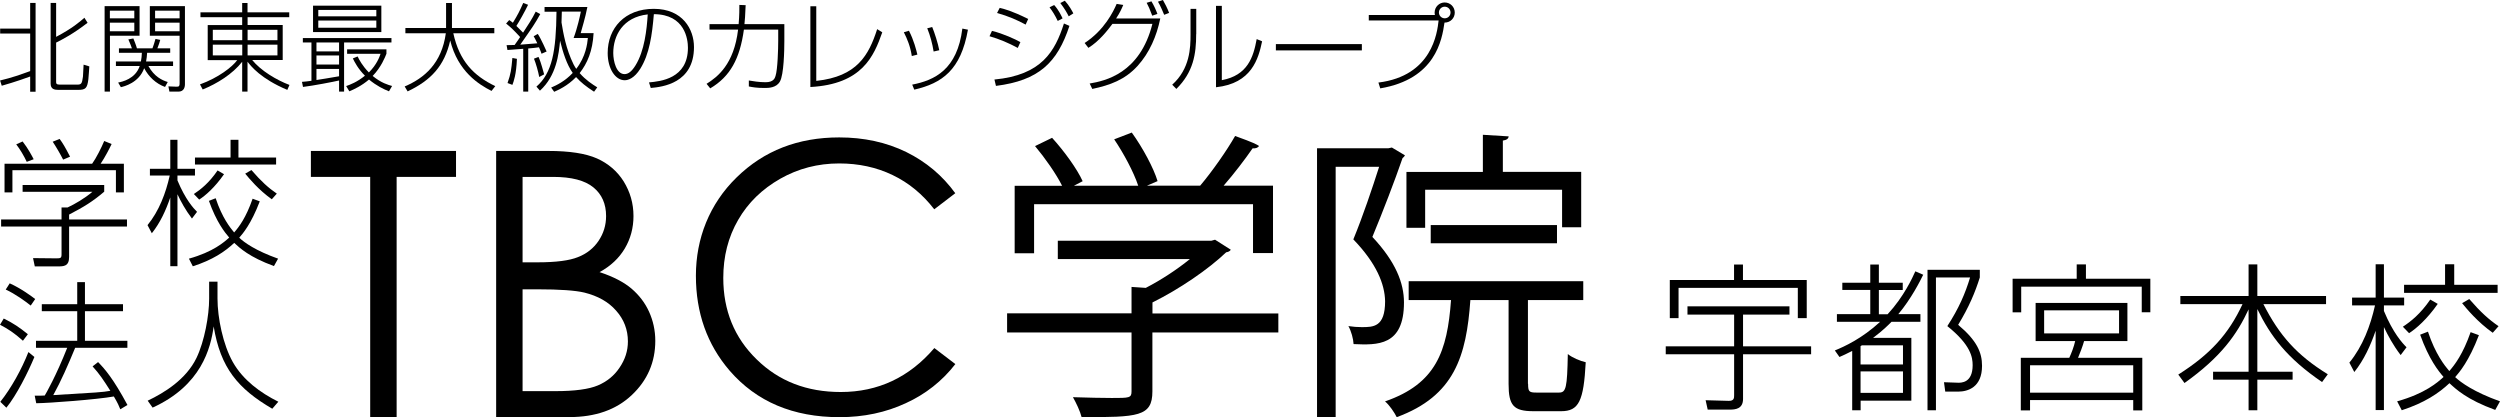 <?xml version="1.0" encoding="UTF-8"?>
<svg id="_レイヤー_2" data-name="レイヤー 2" xmlns="http://www.w3.org/2000/svg" viewBox="0 0 314.02 52.41">
  <defs>
    <style>
      .cls-1 {
        fill: #000;
      }
    </style>
  </defs>
  <g id="_レイヤー_1-2" data-name="レイヤー 1">
    <g>
      <g>
        <path class="cls-1" d="m.01,10.11c1.56-.38,2.36-.67,3.78-1.18v-4.72H.02v-.62h3.77V.37h.68v11.15h-.68v-1.91c-.11.05-1.98.72-3.57,1.16l-.21-.66ZM7.05.37v4.26c2.01-1.06,2.98-1.89,3.55-2.4l.4.63c-1.76,1.37-3.13,2.08-3.95,2.49v4.93c0,.19.01.35.46.35h2.13c.56,0,.66-.07.78-1.01.02-.24.07-1.29.08-1.5l.72.22c-.03.25-.08,1.37-.12,1.61-.14,1.14-.35,1.34-1.3,1.34h-2.48c-.49,0-.96-.1-.96-.79V.37h.69Z"/>
        <path class="cls-1" d="m17.53.77v3.72h-3.72v7.02h-.67V.77h4.39Zm-.66.57h-3.07v.96h3.07v-.96Zm0,1.51h-3.07v1.08h3.07v-1.08Zm3.86,8.07c-1.14-.41-2.06-1.28-2.62-2.35-.66,1.84-2.53,2.29-2.93,2.38l-.34-.58c.49-.1,2.16-.44,2.71-2.08h-2.99v-.57h3.14c.07-.38.11-.7.12-1.09h-2.88v-.56h1.63c-.09-.25-.24-.66-.45-1.12l.63-.12c.07.18.33.8.45,1.24h1.95c.14-.36.23-.66.38-1.18l.6.12c-.07.27-.21.68-.36,1.06h1.61v.56h-2.9c-.02.39-.06.72-.13,1.09h3.39v.57h-3.1c.73,1.34,1.73,1.8,2.43,2.01l-.34.62ZM23.23.77v9.8c0,.39-.13.94-.83.94h-1.12l-.13-.66,1.05.04c.32.01.36-.13.36-.44v-5.96h-3.74V.77h4.41Zm-.67.57h-3.08v.96h3.08v-.96Zm0,1.51h-3.08v1.08h3.08v-1.08Z"/>
        <path class="cls-1" d="m36.34,2.16h-5.24v.98h4.41v4.4h-3.83c1.09,1.35,3.07,2.52,4.68,3.13l-.27.62c-3.33-1.4-4.56-2.97-5-3.54v3.76h-.67v-3.75c-1.22,1.55-3.14,2.74-4.96,3.48l-.34-.64c2.3-.83,4.06-2.19,4.68-3.05h-3.71V3.15h4.33v-.99h-5.24v-.61h5.24V.38h.67v1.17h5.24v.61h0Zm-9.61,1.58v1.31h3.7v-1.31h-3.7Zm0,1.87v1.35h3.7v-1.35h-3.7Zm8.12-1.87h-3.75v1.31h3.75v-1.31Zm0,1.87h-3.75v1.35h3.75v-1.35Z"/>
        <path class="cls-1" d="m37.93,10.28c.34-.02.66-.06,1.19-.13v-4.82h-1.08v-.55h11.13v.55h-5.95v6.18h-.63v-1.4c-.62.15-3.27.66-4.53.81l-.13-.64ZM47.9.71v3.32h-8.58V.71h8.58Zm-5.31,4.62h-2.84v1.13h2.84v-1.13Zm0,1.64h-2.84v1.14h2.84v-1.14Zm-2.84,3.08c.42-.06,1.89-.3,2.84-.47v-.92h-2.84v1.39Zm7.52-8.8h-7.29v.8h7.29v-.8Zm0,1.33h-7.29v.9h7.29v-.9Zm1.59,8.89c-.68-.27-1.54-.68-2.51-1.48-.94.8-1.88,1.23-2.47,1.48l-.4-.66c.52-.18,1.37-.5,2.36-1.3-.86-.86-1.29-1.7-1.52-2.17l.6-.25c.21.43.56,1.13,1.41,2.01.98-.96,1.34-1.95,1.47-2.34h-4.2v-.56h4.94v.55c-.17.43-.67,1.7-1.73,2.79,1.08.89,1.97,1.13,2.44,1.26l-.39.67Z"/>
        <path class="cls-1" d="m56.03.38h.74v3.14h5.32v.66h-5.15c.77,3.5,2.54,5.33,5.27,6.64l-.47.6c-1.56-.78-4.23-2.43-5.19-6.34-.72,3.2-2.42,5.01-5.35,6.4l-.37-.62c2.5-1.06,4.65-2.92,5.17-6.68h-5.08v-.66h5.11V.38Z"/>
        <path class="cls-1" d="m67.86,1.77c-.69,1.25-.94,1.59-2.51,3.84.78-.05,1.42-.1,2.14-.17-.25-.52-.33-.67-.46-.89l.52-.29c.41.61,1.08,2.14,1.11,2.21l-.64.28c-.07-.21-.13-.38-.32-.81-.41.06-.8.1-1.35.15v5.42h-.63v-5.38c-.24.02-1.87.15-1.98.15l-.11-.61c.32,0,.5-.01,1.01-.02.39-.54.55-.78.69-1-.78-.85-1.18-1.23-1.76-1.69l.39-.44c.25.16.3.21.46.34.62-1.01.87-1.51,1.3-2.49l.61.23c-.34.73-1.16,2.19-1.47,2.66.61.6.67.66.84.84.56-.85,1.13-1.71,1.59-2.64l.57.31Zm-4.11,8.66c.42-1.2.47-1.64.61-3.15l.57.11c-.08,1.99-.41,2.86-.57,3.27l-.61-.23Zm3.98-.76c-.12-.67-.42-1.72-.66-2.3l.57-.22c.15.33.29.66.71,2.19l-.62.33Zm1.5,1.33c.69-.3,1.73-.79,2.71-1.84-.74-1.02-1.24-2.6-1.59-4.05-.16,1.64-.44,4.39-2.53,6.28l-.44-.51c1.98-1.71,2.47-4.46,2.52-9.41h-1.5v-.59h5.38c-.1.5-.23,1.17-.84,3.28h1.62c-.12,2.26-.79,3.79-1.75,5.02.74.86,1.61,1.42,2.21,1.79l-.4.55c-1.02-.66-1.67-1.18-2.26-1.84-1.09,1.13-2.24,1.62-2.75,1.85l-.38-.53Zm1.34-9.54c-.01.67-.02,1.01-.04,1.36.22,1.33.55,3.31,1.52,5.28.1.21.28.47.33.55,1.21-1.56,1.39-3.16,1.46-3.88h-1.79c.46-1.2.81-2.8.91-3.31,0,0-2.39,0-2.39,0Z"/>
        <path class="cls-1" d="m81.52,10.35c1.43-.13,4.89-.46,4.89-4.35,0-1.02-.34-4.2-4.28-4.22-.22,2.6-.55,5-1.7,6.85-.75,1.2-1.52,1.45-1.96,1.45-1.18,0-2.14-1.45-2.14-3.42,0-3.13,2.15-5.55,5.79-5.55s5.05,2.58,5.05,4.8c0,4.56-3.98,5.01-5.43,5.14l-.22-.7Zm-4.49-3.69c0,1.01.38,2.65,1.42,2.65.46,0,.9-.33,1.37-1.09,1.14-1.83,1.42-4.51,1.54-6.41-3.15.35-4.33,2.69-4.33,4.85Z"/>
        <path class="cls-1" d="m98.52,3.03v2.12c0,1.16-.06,4.22-.55,5.08-.45.82-1.46.82-1.93.82-1.03,0-1.52-.1-1.98-.19v-.75c.49.08,1.27.22,2.1.22,1,0,1.17-.51,1.25-.78.27-.8.34-3.44.34-4.41v-1.42h-4.31c-.51,3.68-1.73,5.9-4.23,7.38l-.46-.57c1.37-.86,3.44-2.43,3.96-6.81h-3.59v-.69h3.66c.1-1.18.09-1.95.09-2.41l.79.03c-.05,1.3-.1,1.89-.15,2.38h5.01Z"/>
        <path class="cls-1" d="m102.54,10.16c5.12-.55,6.58-3.22,7.64-6.5l.64.4c-1.05,2.99-2.52,6.52-9.03,6.87V.79h.74v9.37h.01Z"/>
        <path class="cls-1" d="m114.53,7.04c-.19-1.23-.57-2.14-1-2.99l.64-.19c.62,1.2.92,2.41,1.06,3l-.7.18Zm.05,3.59c2.83-.55,5.66-1.9,6.3-7.04l.7.14c-.89,5.08-3.26,6.73-6.74,7.53l-.26-.63Zm2.69-4.16c-.15-.96-.42-1.98-.8-2.92l.62-.16c.29.69.73,2.06.89,2.92l-.71.16Z"/>
        <path class="cls-1" d="m127.84,6.02c-1.17-.63-2.3-1.11-3.55-1.47l.31-.67c1.38.33,2.96,1.06,3.57,1.41l-.33.73Zm-2.93,3.97c5.92-.56,7.6-3.51,8.73-7.04l.69.3c-1.52,4.63-3.85,6.86-9.23,7.54l-.19-.8Zm3.92-6.9c-1.03-.56-2.17-1.06-3.59-1.46l.33-.64c.55.13,1.48.35,3.58,1.39l-.32.71Zm4.03-.46c-.36-.74-.6-1.13-1.03-1.71l.58-.29c.61.67.92,1.4,1.06,1.68l-.61.32Zm1.38-.58c-.23-.46-.56-1.03-1.06-1.67l.57-.29c.55.6.91,1.28,1.07,1.59l-.58.37Z"/>
        <path class="cls-1" d="m136.24,5.4c2.47-1.61,3.61-3.95,4.02-4.91l.83.13c-.19.45-.4.95-.9,1.7h5.55c-.45,2.2-1.35,4.31-2.86,5.97-1.58,1.73-3.45,2.41-5.68,2.88l-.33-.68c1.92-.33,6.31-1.24,7.88-7.49h-5.02c-.62.83-1.69,2.2-3.02,3.01l-.47-.61Zm8.49-3.43c-.29-.8-.49-1.22-.7-1.62l.6-.18c.31.5.61,1.18.75,1.58l-.65.22Zm1.5-.11c-.07-.18-.49-1.19-.78-1.65l.62-.21c.21.35.58,1.07.78,1.62l-.62.24Z"/>
        <path class="cls-1" d="m150.25,4.28c0,2.53-.36,4.78-2.49,6.89l-.52-.53c2.23-2,2.3-4.63,2.3-6.3V1.11h.72v3.17h0Zm3.22,5.79c3.24-.61,3.96-2.87,4.38-5.16l.68.28c-.46,2.17-1.29,5.29-5.79,5.77V.74h.73v9.33Z"/>
        <path class="cls-1" d="m171.06,5.54v.79h-10.8v-.79h10.8Z"/>
        <path class="cls-1" d="m173.14,10.37c6.76-.84,7.39-6.27,7.56-7.8h-8.77v-.69h8.31c-.02-.07-.04-.15-.04-.29,0-.74.6-1.28,1.26-1.28.71,0,1.27.56,1.27,1.27,0,.66-.51,1.26-1.29,1.26-.32,2.18-1.12,7.09-8.07,8.26l-.23-.73Zm7.6-8.8c0,.4.33.73.73.73.42,0,.73-.34.73-.73,0-.41-.33-.73-.73-.73s-.73.32-.73.73Z"/>
      </g>
      <g>
        <path class="cls-1" d="m217.81,39.52h-5.85v-1.04h12.81v1.04h-5.83v3.98h8.55v1h-8.55v5.61c0,1.26-.98,1.34-1.66,1.34h-2.78l-.26-1.18,2.88.08c.7.02.7-.36.7-.72v-5.13h-8.59v-1h8.59v-3.98h0Zm0-4.35v-1.94h1.12v1.94h8.01v4.79h-1.12v-3.8h-14.98v3.8h-1.1v-4.79h8.07Z"/>
        <path class="cls-1" d="m241.57,34.51c-.36.74-1.5,3.02-3.13,4.95h2.78v.96h-3.63c-.4.4-1.06,1.08-2.32,2.02h4.81v7.89h-6.37v1.2h-1.06v-7.45c-.74.38-1.18.58-1.6.76l-.58-.82c1.22-.5,3.38-1.48,5.69-3.6h-5.43v-.96h4.19v-3.04h-3.51v-.91h3.51v-2.28h1.08v2.28h3v.92h-3v3.04h1.1c2.04-2.2,3.12-4.59,3.48-5.39l.99.43Zm-7.87,8.97v2.3h5.33v-2.4h-5.17l-.16.1Zm5.33,3.17h-5.33v2.7h5.33v-2.7Zm9.65-11.8c-.58,1.84-1.34,3.68-2.72,5.95,2.36,1.98,3,3.48,3,5.15,0,2.7-1.78,3.24-3,3.24h-1.62l-.16-1.18,1.7.06c.46.02,1.9.04,1.9-2.2,0-.98-.22-2.54-3.18-4.91,1.46-2.24,2.26-4.13,2.86-6.11h-4.29v16.68h-1.06v-17.64h6.57v.96h0Z"/>
        <path class="cls-1" d="m269.02,39.22v-3.21h-15.14v3.22h-1.08v-4.22h8.05v-1.8h1.16v1.8h8.09v4.21h-1.08Zm-1.81,3.62h-5.43c-.14.54-.62,1.8-.76,2.1h8.07v6.61h-1.14v-1.3h-12.96v1.3h-1.16v-6.61h6.09c.26-.56.58-1.38.74-2.1h-4.97v-4.79h11.53v4.79h0Zm.74,3.04h-12.96v3.44h12.96v-3.44Zm-1.78-6.9h-9.41v2.9h9.41v-2.9Z"/>
        <path class="cls-1" d="m282.44,37.19v-3.98h1.1v3.97h8.63v1.02h-7.87c2.02,3.97,4.23,6.43,8.09,8.81l-.72.98c-4.4-3-6.47-5.75-8.13-9.17v7.87h4.43v1h-4.43v3.84h-1.1v-3.84h-4.46v-1h4.46v-7.83c-1.46,3.14-3.44,5.97-8.05,9.25l-.78-1.06c4.03-2.56,6.31-5.07,8.07-8.85h-7.81v-1.02h8.57Z"/>
        <path class="cls-1" d="m301.54,44.6c-.96-1.26-1.62-2.5-2.1-3.52v10.43h-1.04v-9.97c-.64,1.86-1.46,3.66-2.68,5.19l-.62-1.18c1.68-2.06,2.64-4.61,3.22-7.19h-2.88v-.98h2.96v-4.19h1.04v4.19h2.54v.98h-2.54v.7c1.14,2.76,2.32,4.04,2.84,4.56l-.74.98Zm-.44,5.81c3.52-.98,5.11-2.4,5.83-3.06-.64-.74-1.84-2.22-2.94-5.31l.98-.38c.94,2.84,2.12,4.29,2.68,4.95.7-.8,1.72-2.14,2.68-4.89l1.04.38c-1.26,3.29-2.46,4.67-2.98,5.27.72.68,2.38,1.88,5.63,3.04l-.6,1.08c-3.57-1.3-4.95-2.62-5.75-3.36-1.36,1.28-3.16,2.48-5.99,3.4l-.58-1.12Zm.72-9.37c1-.66,2.2-1.6,3.44-3.41l.94.54c-1.32,1.9-2.72,3.12-3.6,3.68l-.78-.81Zm6.45-7.85v2.58h5.45v1.02h-11.75v-1.02h5.15v-2.58h1.15Zm4.84,8.61c-1.92-1.36-3.3-3.04-3.85-3.72l.9-.52c1.42,1.64,2.46,2.58,3.68,3.41l-.73.83Z"/>
      </g>
      <g>
        <path class="cls-1" d="m13.1,24.07c-1.44,1.23-2.56,1.92-4.42,2.88v.62h7.27v.88h-7.27v3.83c0,1.18-.69,1.18-1.42,1.18h-2.89l-.22-1.04,2.89.03c.57,0,.69-.02.69-.52v-3.48H.14v-.88h7.59v-1.51h.76c.9-.42,2.15-1.14,3.12-1.97H2.84v-.85h10.25v.83h0Zm2.46-3.5v3.6h-1v-2.79H1.56v2.79h-.99v-3.6h11c.5-.69,1.18-2.03,1.52-2.86l.93.38c-.22.48-.85,1.7-1.38,2.48,0,0,2.92,0,2.92,0Zm-12.2-.24c-.35-.75-.83-1.56-1.32-2.2l.8-.36c.69.87,1.23,1.92,1.39,2.23l-.87.33Zm4.57-.28c-.33-.66-.9-1.64-1.31-2.25l.87-.35c.4.54.69,1.02,1.31,2.23l-.87.37Z"/>
        <path class="cls-1" d="m24.11,27.45c-.83-1.09-1.4-2.16-1.82-3.05v9.04h-.9v-8.64c-.55,1.61-1.26,3.17-2.32,4.5l-.54-1.02c1.45-1.78,2.29-4,2.79-6.23h-2.49v-.85h2.56v-3.64h.9v3.64h2.2v.85h-2.2v.61c.99,2.39,2.01,3.5,2.46,3.95l-.64.84Zm-.38,5.04c3.05-.85,4.43-2.08,5.06-2.65-.55-.64-1.59-1.92-2.55-4.61l.85-.33c.81,2.46,1.84,3.72,2.32,4.3.61-.69,1.49-1.85,2.32-4.24l.9.33c-1.09,2.86-2.13,4.05-2.58,4.57.62.59,2.06,1.63,4.88,2.63l-.52.93c-3.1-1.13-4.3-2.27-4.99-2.91-1.18,1.11-2.74,2.15-5.2,2.94l-.49-.96Zm.62-8.12c.86-.57,1.91-1.39,2.98-2.96l.81.47c-1.14,1.65-2.35,2.7-3.12,3.19l-.67-.7Zm5.6-6.81v2.23h4.73v.88h-10.19v-.88h4.47v-2.23h.99Zm4.19,7.47c-1.66-1.18-2.86-2.63-3.34-3.22l.78-.45c1.23,1.42,2.13,2.24,3.19,2.96l-.63.71Z"/>
        <path class="cls-1" d="m2.88,42.8c-1.13-1.01-1.89-1.49-2.88-2.01l.47-.78c1.23.61,1.97,1.11,3.03,1.97l-.62.82ZM.04,50.47c1.37-1.72,2.68-4.09,3.53-6.25l.75.62c-.78,1.89-2.25,4.82-3.52,6.37l-.76-.74Zm3.82-12.09c-.68-.54-1.96-1.47-3.14-2.01l.5-.78c1.47.66,2.79,1.66,3.2,1.97l-.56.82Zm8.46,7.1c.86.88,1.91,2.08,3.69,5.39l-.9.54c-.17-.42-.3-.75-.81-1.61-2.1.38-8.07.83-9.75.85l-.19-.95c.76,0,.92,0,1.26-.02.14-.22,1.44-2.49,2.82-5.99h-3.92v-.88h5.18v-3.72h-4.45v-.88h4.45v-2.77h.97v2.77h4.78v.88h-4.78v3.72h5.33v.88h-6.56c-.88,2.13-1.78,4.19-2.75,5.94,5.54-.33,6.17-.36,7.17-.54-.87-1.37-1.35-2.1-2.23-3.07l.69-.54Z"/>
        <path class="cls-1" d="m27.32,35.39v2.11c0,2.42.69,5.78,1.92,7.97,1.28,2.27,3.46,3.86,5.72,4.99l-.76.88c-4.3-2.51-6.51-5.13-7.36-10.34-.38,2.74-1.54,7.41-7.67,10.2l-.62-.87c2.1-1,4.83-2.68,6.13-5.37,1.01-2.1,1.59-5.35,1.59-7.43v-2.15h1.05Z"/>
      </g>
      <g>
        <path class="cls-1" d="m39.05,22.22v-3.26h18.23v3.26h-7.46v30.19h-3.32v-30.19h-7.45Z"/>
        <path class="cls-1" d="m62.31,18.96h6.56c2.65,0,4.68.31,6.11.94,1.41.63,2.55,1.6,3.36,2.89.81,1.32,1.23,2.75,1.23,4.35,0,1.49-.37,2.85-1.09,4.07-.72,1.21-1.77,2.21-3.17,2.97,1.74.57,3.08,1.28,4.01,2.07.94.81,1.68,1.75,2.2,2.89.51,1.12.79,2.35.79,3.67,0,2.67-.98,4.95-2.94,6.8-1.96,1.86-4.58,2.78-7.88,2.78h-9.17V18.96h-.01Zm3.33,3.26v10.73h1.89c2.31,0,4-.22,5.08-.66,1.08-.42,1.95-1.11,2.57-2.03.63-.94.95-1.97.95-3.12,0-1.53-.53-2.73-1.59-3.6-1.07-.88-2.75-1.32-5.06-1.32,0,0-3.84,0-3.84,0Zm0,14.12v12.79h4.13c2.42,0,4.2-.24,5.33-.72,1.13-.48,2.05-1.22,2.72-2.23.69-1.01,1.05-2.1,1.05-3.29,0-1.48-.5-2.77-1.48-3.87-.97-1.11-2.3-1.85-3.99-2.27-1.13-.27-3.09-.41-5.88-.41h-1.88Z"/>
        <path class="cls-1" d="m119.99,24.27l-2.64,2.02c-1.46-1.89-3.2-3.33-5.23-4.3-2.03-.98-4.28-1.46-6.71-1.46-2.68,0-5.14.64-7.4,1.92-2.28,1.3-4.04,3-5.29,5.17-1.26,2.17-1.87,4.6-1.87,7.3,0,4.07,1.39,7.5,4.19,10.22,2.8,2.75,6.31,4.1,10.57,4.1,4.68,0,8.6-1.84,11.75-5.52l2.64,2.01c-1.65,2.13-3.74,3.78-6.24,4.92-2.48,1.15-5.24,1.75-8.31,1.75-5.83,0-10.42-1.94-13.8-5.84-2.83-3.29-4.24-7.26-4.24-11.93s1.7-9.02,5.12-12.35c3.43-3.36,7.72-5.02,12.88-5.02,3.1,0,5.92.61,8.43,1.84,2.49,1.23,4.54,2.95,6.15,5.17Z"/>
        <path class="cls-1" d="m160.57,39.36v2.4h-15.82v7.4c0,3.19-1.82,3.24-8.89,3.24-.18-.73-.68-1.79-1.09-2.51,1.94.06,3.66.1,4.88.1,2.2,0,2.48,0,2.48-.83v-7.4h-15.63v-2.4h15.63v-3.32l1.79.12c1.94-1,3.96-2.33,5.54-3.62h-16.59v-2.3h19.28l.47-.13,1.98,1.26c-.11.19-.35.29-.58.32-2.24,2.14-5.87,4.62-9.26,6.3v1.38h15.81Zm-30.68-13.69v6.14h-2.44v-8.47h5.96c-.74-1.49-2.15-3.5-3.4-4.99l2.14-1.04c1.52,1.67,3.15,3.92,3.84,5.45l-1.1.57h8.08c-.57-1.72-1.83-4.07-3.02-5.83l2.21-.85c1.38,1.91,2.75,4.47,3.24,6.1l-1.33.57h6.68c1.49-1.75,3.36-4.43,4.39-6.24,2.39.86,2.7,1.06,3,1.25-.11.22-.42.34-.8.3-.95,1.37-2.32,3.18-3.64,4.69h6.2v8.47h-2.51v-6.14h-27.5v.02Z"/>
        <path class="cls-1" d="m174.83,18.53l1.64.98c-.04.11-.2.28-.3.35-1,2.9-2.48,6.74-3.79,9.9,2.94,3.13,3.97,5.81,3.97,8.23,0,5.5-3.35,5.36-6.33,5.23-.03-.66-.3-1.64-.65-2.26.58.09,1.14.13,1.66.13,1.47,0,2.95,0,2.95-3.25-.04-2.15-1.07-4.74-3.99-7.77,1.2-2.92,2.39-6.45,3.24-9.12h-5.46v31.46h-2.34V18.62h8.98l.42-.09Zm17.11,29.68c0,.96.11,1.1,1.03,1.1h2.86c.88,0,1.02-.6,1.1-4.84.54.45,1.57.88,2.25,1.03-.26,4.89-.87,6.15-3.09,6.15h-3.47c-2.52,0-3.13-.72-3.13-3.43v-10.53h-4.8c-.5,7.04-1.99,12.04-9.25,14.71-.28-.57-.92-1.53-1.47-1.98,6.41-2.22,7.82-6.27,8.29-12.73h-5.32v-2.37h21.93v2.37h-6.95v10.52h.02Zm-12.93-24.36v4.76h-2.35v-7.01h9.6v-4.67l3.24.2c-.03.28-.22.45-.73.53v3.93h9.84v6.96h-2.4v-4.72h-17.2v.02Zm16.56,6.71h-15.86v-2.29h15.86v2.29Z"/>
      </g>
    </g>
  </g>
</svg>
